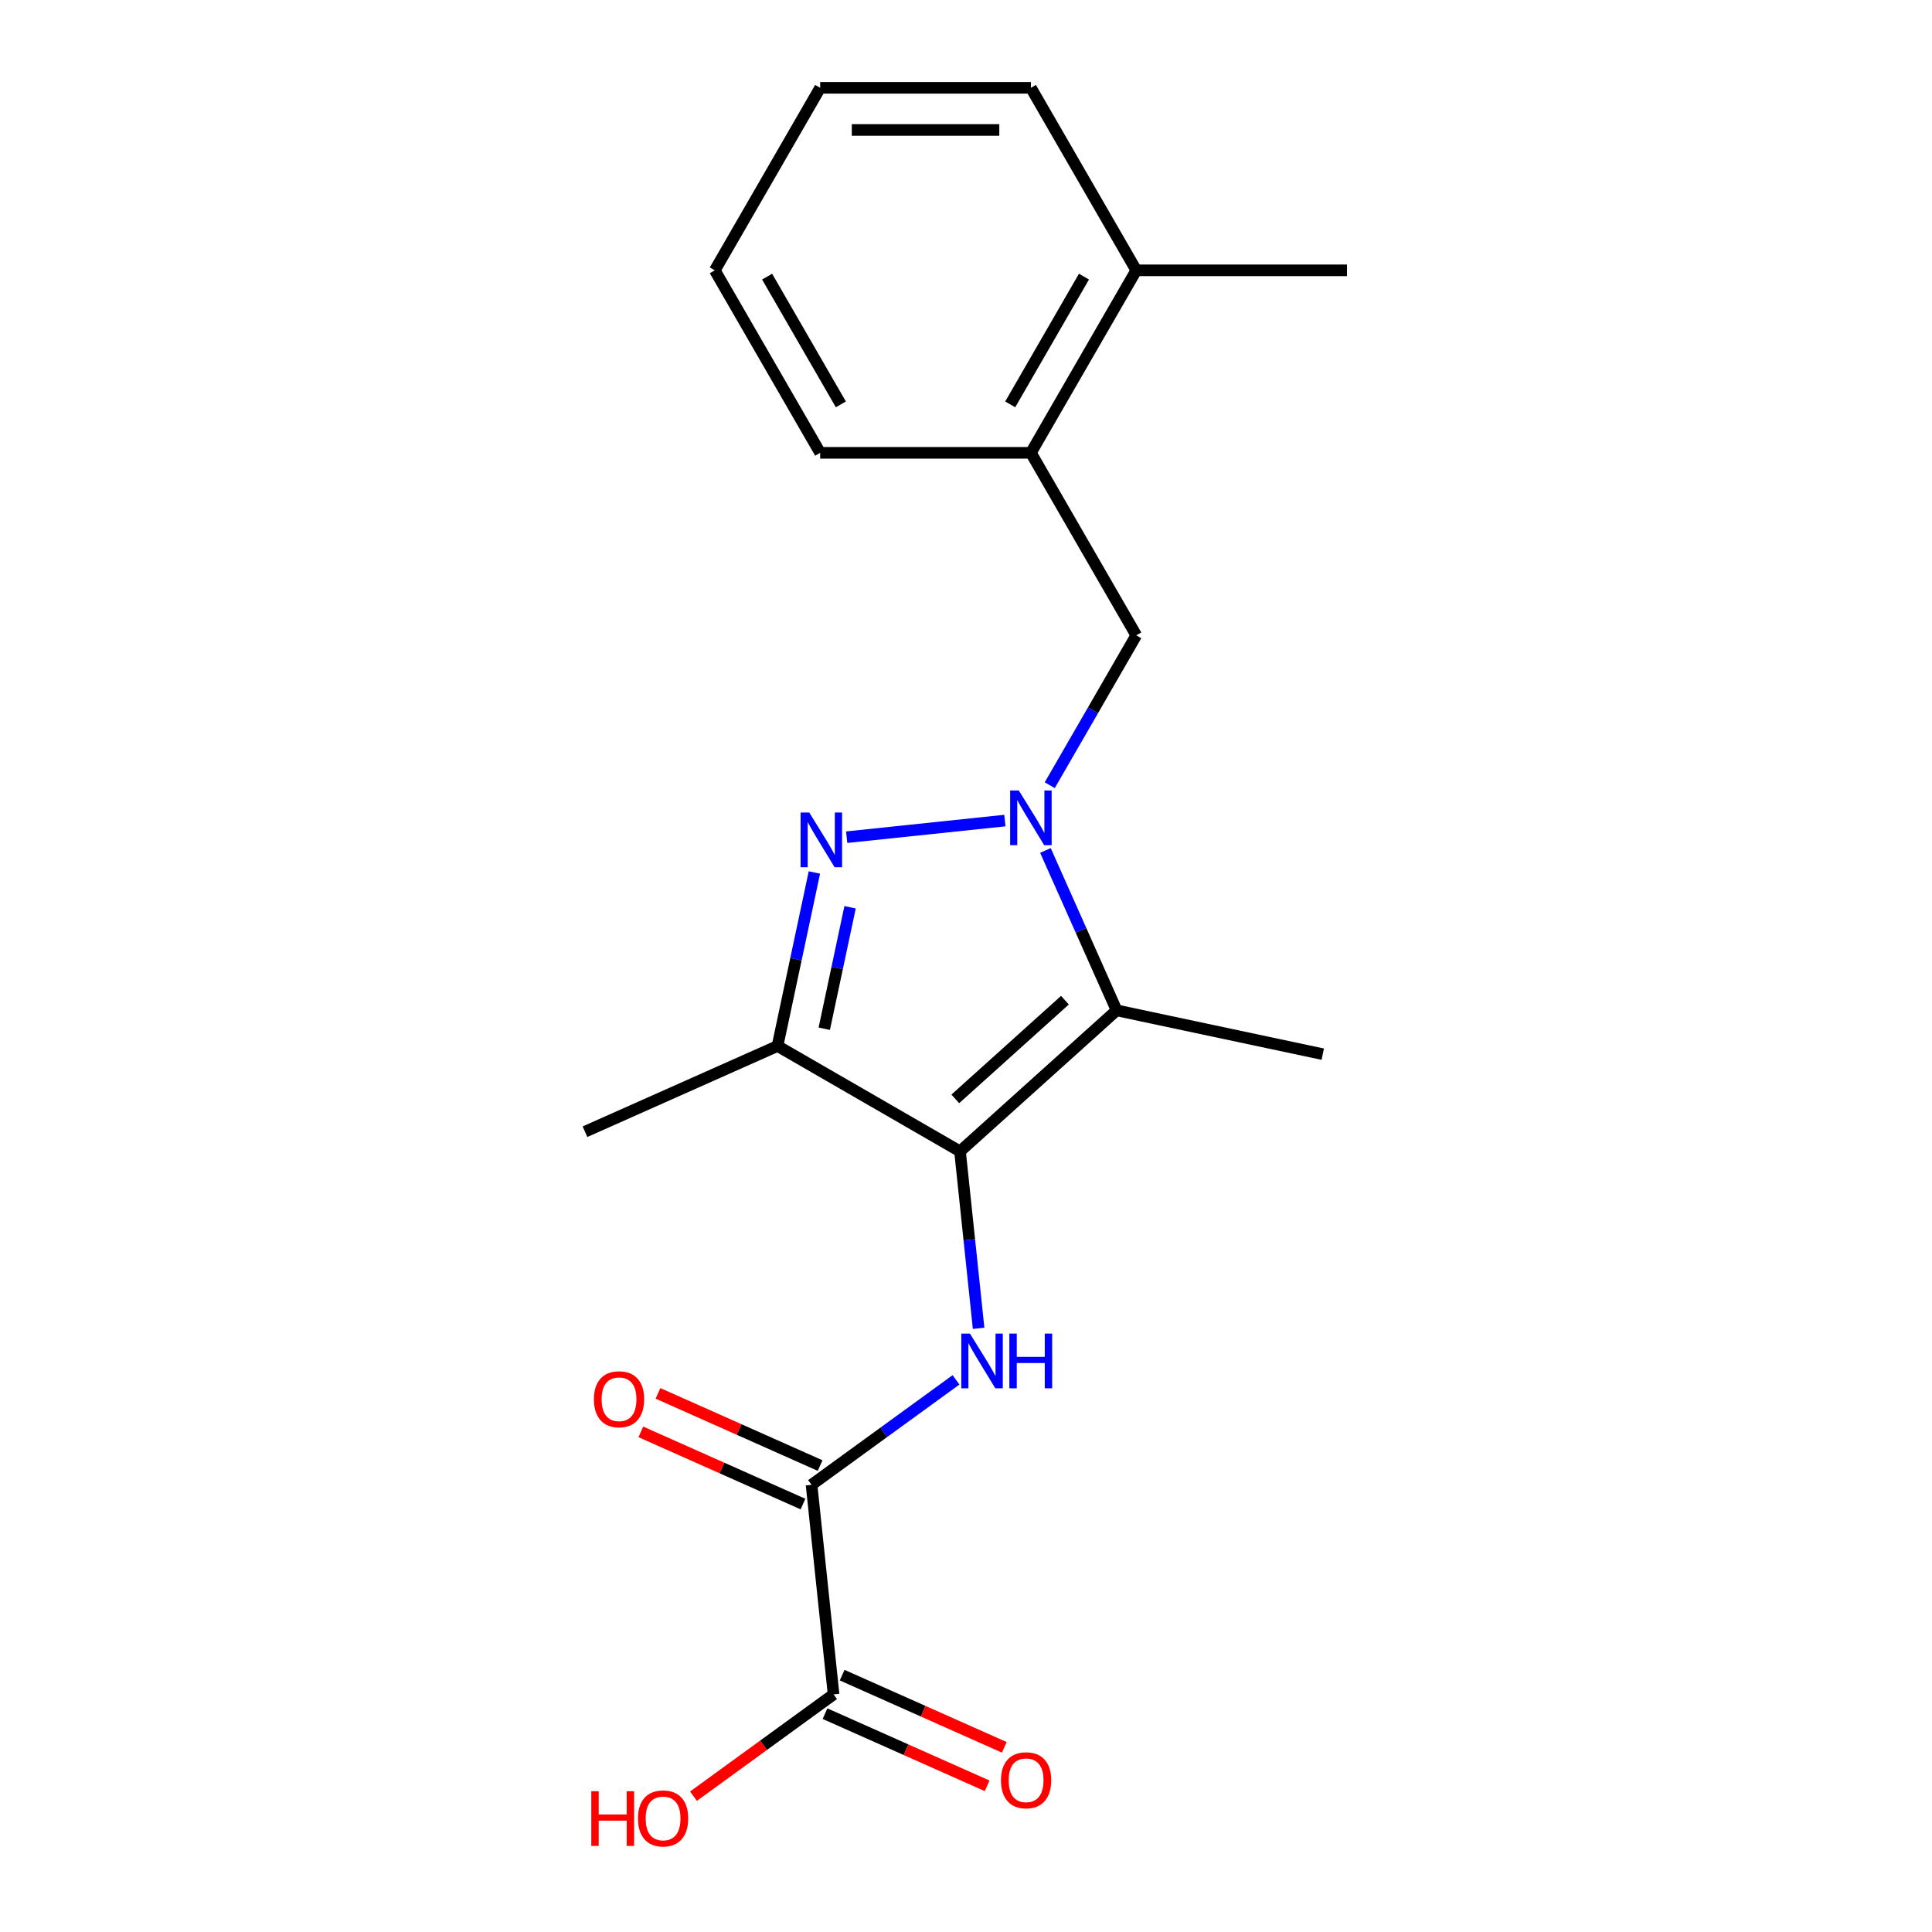 <?xml version='1.0' encoding='iso-8859-1'?>
<svg version='1.1' baseProfile='full'
              xmlns='http://www.w3.org/2000/svg'
                      xmlns:rdkit='http://www.rdkit.org/xml'
                      xmlns:xlink='http://www.w3.org/1999/xlink'
                  xml:space='preserve'
width='1000px' height='1000px' viewBox='0 0 1000 1000'>
<!-- END OF HEADER -->
<rect style='opacity:1.0;fill:#FFFFFF;stroke:none' width='1000' height='1000' x='0' y='0'> </rect>
<path class='bond-2' d='M 496.9,595.943 L 577.96,522.956' style='fill:none;fill-rule:evenodd;stroke:#000000;stroke-width:6px;stroke-linecap:butt;stroke-linejoin:miter;stroke-opacity:1' />
<path class='bond-2' d='M 494.462,568.783 L 551.204,517.692' style='fill:none;fill-rule:evenodd;stroke:#000000;stroke-width:6px;stroke-linecap:butt;stroke-linejoin:miter;stroke-opacity:1' />
<path class='bond-3' d='M 496.9,595.943 L 402.437,541.404' style='fill:none;fill-rule:evenodd;stroke:#000000;stroke-width:6px;stroke-linecap:butt;stroke-linejoin:miter;stroke-opacity:1' />
<path class='bond-4' d='M 496.9,595.943 L 501.714,641.739' style='fill:none;fill-rule:evenodd;stroke:#000000;stroke-width:6px;stroke-linecap:butt;stroke-linejoin:miter;stroke-opacity:1' />
<path class='bond-4' d='M 501.714,641.739 L 506.527,687.536' style='fill:none;fill-rule:evenodd;stroke:#0000FF;stroke-width:6px;stroke-linecap:butt;stroke-linejoin:miter;stroke-opacity:1' />
<path class='bond-0' d='M 541.113,440.196 L 559.537,481.576' style='fill:none;fill-rule:evenodd;stroke:#0000FF;stroke-width:6px;stroke-linecap:butt;stroke-linejoin:miter;stroke-opacity:1' />
<path class='bond-0' d='M 559.537,481.576 L 577.96,522.956' style='fill:none;fill-rule:evenodd;stroke:#000000;stroke-width:6px;stroke-linecap:butt;stroke-linejoin:miter;stroke-opacity:1' />
<path class='bond-6' d='M 543.344,406.422 L 565.739,367.634' style='fill:none;fill-rule:evenodd;stroke:#0000FF;stroke-width:6px;stroke-linecap:butt;stroke-linejoin:miter;stroke-opacity:1' />
<path class='bond-6' d='M 565.739,367.634 L 588.133,328.845' style='fill:none;fill-rule:evenodd;stroke:#000000;stroke-width:6px;stroke-linecap:butt;stroke-linejoin:miter;stroke-opacity:1' />
<path class='bond-20' d='M 520.128,424.724 L 438.243,433.331' style='fill:none;fill-rule:evenodd;stroke:#0000FF;stroke-width:6px;stroke-linecap:butt;stroke-linejoin:miter;stroke-opacity:1' />
<path class='bond-1' d='M 421.526,451.598 L 411.981,496.501' style='fill:none;fill-rule:evenodd;stroke:#0000FF;stroke-width:6px;stroke-linecap:butt;stroke-linejoin:miter;stroke-opacity:1' />
<path class='bond-1' d='M 411.981,496.501 L 402.437,541.404' style='fill:none;fill-rule:evenodd;stroke:#000000;stroke-width:6px;stroke-linecap:butt;stroke-linejoin:miter;stroke-opacity:1' />
<path class='bond-1' d='M 440.001,469.604 L 433.32,501.037' style='fill:none;fill-rule:evenodd;stroke:#0000FF;stroke-width:6px;stroke-linecap:butt;stroke-linejoin:miter;stroke-opacity:1' />
<path class='bond-1' d='M 433.32,501.037 L 426.639,532.469' style='fill:none;fill-rule:evenodd;stroke:#000000;stroke-width:6px;stroke-linecap:butt;stroke-linejoin:miter;stroke-opacity:1' />
<path class='bond-13' d='M 577.96,522.956 L 684.654,545.634' style='fill:none;fill-rule:evenodd;stroke:#000000;stroke-width:6px;stroke-linecap:butt;stroke-linejoin:miter;stroke-opacity:1' />
<path class='bond-14' d='M 402.437,541.404 L 302.79,585.77' style='fill:none;fill-rule:evenodd;stroke:#000000;stroke-width:6px;stroke-linecap:butt;stroke-linejoin:miter;stroke-opacity:1' />
<path class='bond-5' d='M 494.835,714.207 L 457.446,741.372' style='fill:none;fill-rule:evenodd;stroke:#0000FF;stroke-width:6px;stroke-linecap:butt;stroke-linejoin:miter;stroke-opacity:1' />
<path class='bond-5' d='M 457.446,741.372 L 420.057,768.537' style='fill:none;fill-rule:evenodd;stroke:#000000;stroke-width:6px;stroke-linecap:butt;stroke-linejoin:miter;stroke-opacity:1' />
<path class='bond-7' d='M 420.057,768.537 L 431.458,877.016' style='fill:none;fill-rule:evenodd;stroke:#000000;stroke-width:6px;stroke-linecap:butt;stroke-linejoin:miter;stroke-opacity:1' />
<path class='bond-9' d='M 424.493,758.572 L 382.533,739.89' style='fill:none;fill-rule:evenodd;stroke:#000000;stroke-width:6px;stroke-linecap:butt;stroke-linejoin:miter;stroke-opacity:1' />
<path class='bond-9' d='M 382.533,739.89 L 340.573,721.208' style='fill:none;fill-rule:evenodd;stroke:#FF0000;stroke-width:6px;stroke-linecap:butt;stroke-linejoin:miter;stroke-opacity:1' />
<path class='bond-9' d='M 415.62,778.501 L 373.66,759.819' style='fill:none;fill-rule:evenodd;stroke:#000000;stroke-width:6px;stroke-linecap:butt;stroke-linejoin:miter;stroke-opacity:1' />
<path class='bond-9' d='M 373.66,759.819 L 331.7,741.138' style='fill:none;fill-rule:evenodd;stroke:#FF0000;stroke-width:6px;stroke-linecap:butt;stroke-linejoin:miter;stroke-opacity:1' />
<path class='bond-8' d='M 588.133,328.845 L 533.595,234.382' style='fill:none;fill-rule:evenodd;stroke:#000000;stroke-width:6px;stroke-linecap:butt;stroke-linejoin:miter;stroke-opacity:1' />
<path class='bond-10' d='M 427.022,886.981 L 468.982,905.663' style='fill:none;fill-rule:evenodd;stroke:#000000;stroke-width:6px;stroke-linecap:butt;stroke-linejoin:miter;stroke-opacity:1' />
<path class='bond-10' d='M 468.982,905.663 L 510.942,924.344' style='fill:none;fill-rule:evenodd;stroke:#FF0000;stroke-width:6px;stroke-linecap:butt;stroke-linejoin:miter;stroke-opacity:1' />
<path class='bond-10' d='M 435.895,867.051 L 477.855,885.733' style='fill:none;fill-rule:evenodd;stroke:#000000;stroke-width:6px;stroke-linecap:butt;stroke-linejoin:miter;stroke-opacity:1' />
<path class='bond-10' d='M 477.855,885.733 L 519.815,904.415' style='fill:none;fill-rule:evenodd;stroke:#FF0000;stroke-width:6px;stroke-linecap:butt;stroke-linejoin:miter;stroke-opacity:1' />
<path class='bond-12' d='M 431.458,877.016 L 395.199,903.36' style='fill:none;fill-rule:evenodd;stroke:#000000;stroke-width:6px;stroke-linecap:butt;stroke-linejoin:miter;stroke-opacity:1' />
<path class='bond-12' d='M 395.199,903.36 L 358.94,929.704' style='fill:none;fill-rule:evenodd;stroke:#FF0000;stroke-width:6px;stroke-linecap:butt;stroke-linejoin:miter;stroke-opacity:1' />
<path class='bond-11' d='M 533.595,234.382 L 588.133,139.918' style='fill:none;fill-rule:evenodd;stroke:#000000;stroke-width:6px;stroke-linecap:butt;stroke-linejoin:miter;stroke-opacity:1' />
<path class='bond-11' d='M 522.883,209.305 L 561.06,143.18' style='fill:none;fill-rule:evenodd;stroke:#000000;stroke-width:6px;stroke-linecap:butt;stroke-linejoin:miter;stroke-opacity:1' />
<path class='bond-15' d='M 533.595,234.382 L 424.517,234.382' style='fill:none;fill-rule:evenodd;stroke:#000000;stroke-width:6px;stroke-linecap:butt;stroke-linejoin:miter;stroke-opacity:1' />
<path class='bond-16' d='M 588.133,139.918 L 697.21,139.918' style='fill:none;fill-rule:evenodd;stroke:#000000;stroke-width:6px;stroke-linecap:butt;stroke-linejoin:miter;stroke-opacity:1' />
<path class='bond-17' d='M 588.133,139.918 L 533.595,45.455' style='fill:none;fill-rule:evenodd;stroke:#000000;stroke-width:6px;stroke-linecap:butt;stroke-linejoin:miter;stroke-opacity:1' />
<path class='bond-18' d='M 424.517,234.382 L 369.979,139.918' style='fill:none;fill-rule:evenodd;stroke:#000000;stroke-width:6px;stroke-linecap:butt;stroke-linejoin:miter;stroke-opacity:1' />
<path class='bond-18' d='M 435.229,209.305 L 397.052,143.18' style='fill:none;fill-rule:evenodd;stroke:#000000;stroke-width:6px;stroke-linecap:butt;stroke-linejoin:miter;stroke-opacity:1' />
<path class='bond-21' d='M 533.595,45.455 L 424.517,45.455' style='fill:none;fill-rule:evenodd;stroke:#000000;stroke-width:6px;stroke-linecap:butt;stroke-linejoin:miter;stroke-opacity:1' />
<path class='bond-21' d='M 517.233,67.27 L 440.879,67.27' style='fill:none;fill-rule:evenodd;stroke:#000000;stroke-width:6px;stroke-linecap:butt;stroke-linejoin:miter;stroke-opacity:1' />
<path class='bond-19' d='M 369.979,139.918 L 424.517,45.455' style='fill:none;fill-rule:evenodd;stroke:#000000;stroke-width:6px;stroke-linecap:butt;stroke-linejoin:miter;stroke-opacity:1' />
<path  class='atom-1' d='M 527.335 409.149
L 536.615 424.149
Q 537.535 425.629, 539.015 428.309
Q 540.495 430.989, 540.575 431.149
L 540.575 409.149
L 544.335 409.149
L 544.335 437.469
L 540.455 437.469
L 530.495 421.069
Q 529.335 419.149, 528.095 416.949
Q 526.895 414.749, 526.535 414.069
L 526.535 437.469
L 522.855 437.469
L 522.855 409.149
L 527.335 409.149
' fill='#0000FF'/>
<path  class='atom-2' d='M 418.855 420.551
L 428.135 435.551
Q 429.055 437.031, 430.535 439.711
Q 432.015 442.391, 432.095 442.551
L 432.095 420.551
L 435.855 420.551
L 435.855 448.871
L 431.975 448.871
L 422.015 432.471
Q 420.855 430.551, 419.615 428.351
Q 418.415 426.151, 418.055 425.471
L 418.055 448.871
L 414.375 448.871
L 414.375 420.551
L 418.855 420.551
' fill='#0000FF'/>
<path  class='atom-5' d='M 502.042 690.263
L 511.322 705.263
Q 512.242 706.743, 513.722 709.423
Q 515.202 712.103, 515.282 712.263
L 515.282 690.263
L 519.042 690.263
L 519.042 718.583
L 515.162 718.583
L 505.202 702.183
Q 504.042 700.263, 502.802 698.063
Q 501.602 695.863, 501.242 695.183
L 501.242 718.583
L 497.562 718.583
L 497.562 690.263
L 502.042 690.263
' fill='#0000FF'/>
<path  class='atom-5' d='M 522.442 690.263
L 526.282 690.263
L 526.282 702.303
L 540.762 702.303
L 540.762 690.263
L 544.602 690.263
L 544.602 718.583
L 540.762 718.583
L 540.762 705.503
L 526.282 705.503
L 526.282 718.583
L 522.442 718.583
L 522.442 690.263
' fill='#0000FF'/>
<path  class='atom-10' d='M 307.41 724.251
Q 307.41 717.451, 310.77 713.651
Q 314.13 709.851, 320.41 709.851
Q 326.69 709.851, 330.05 713.651
Q 333.41 717.451, 333.41 724.251
Q 333.41 731.131, 330.01 735.051
Q 326.61 738.931, 320.41 738.931
Q 314.17 738.931, 310.77 735.051
Q 307.41 731.171, 307.41 724.251
M 320.41 735.731
Q 324.73 735.731, 327.05 732.851
Q 329.41 729.931, 329.41 724.251
Q 329.41 718.691, 327.05 715.891
Q 324.73 713.051, 320.41 713.051
Q 316.09 713.051, 313.73 715.851
Q 311.41 718.651, 311.41 724.251
Q 311.41 729.971, 313.73 732.851
Q 316.09 735.731, 320.41 735.731
' fill='#FF0000'/>
<path  class='atom-11' d='M 518.105 921.462
Q 518.105 914.662, 521.465 910.862
Q 524.825 907.062, 531.105 907.062
Q 537.385 907.062, 540.745 910.862
Q 544.105 914.662, 544.105 921.462
Q 544.105 928.342, 540.705 932.262
Q 537.305 936.142, 531.105 936.142
Q 524.865 936.142, 521.465 932.262
Q 518.105 928.382, 518.105 921.462
M 531.105 932.942
Q 535.425 932.942, 537.745 930.062
Q 540.105 927.142, 540.105 921.462
Q 540.105 915.902, 537.745 913.102
Q 535.425 910.262, 531.105 910.262
Q 526.785 910.262, 524.425 913.062
Q 522.105 915.862, 522.105 921.462
Q 522.105 927.182, 524.425 930.062
Q 526.785 932.942, 531.105 932.942
' fill='#FF0000'/>
<path  class='atom-13' d='M 306.053 927.13
L 309.893 927.13
L 309.893 939.17
L 324.373 939.17
L 324.373 927.13
L 328.213 927.13
L 328.213 955.45
L 324.373 955.45
L 324.373 942.37
L 309.893 942.37
L 309.893 955.45
L 306.053 955.45
L 306.053 927.13
' fill='#FF0000'/>
<path  class='atom-13' d='M 330.213 941.21
Q 330.213 934.41, 333.573 930.61
Q 336.933 926.81, 343.213 926.81
Q 349.493 926.81, 352.853 930.61
Q 356.213 934.41, 356.213 941.21
Q 356.213 948.09, 352.813 952.01
Q 349.413 955.89, 343.213 955.89
Q 336.973 955.89, 333.573 952.01
Q 330.213 948.13, 330.213 941.21
M 343.213 952.69
Q 347.533 952.69, 349.853 949.81
Q 352.213 946.89, 352.213 941.21
Q 352.213 935.65, 349.853 932.85
Q 347.533 930.01, 343.213 930.01
Q 338.893 930.01, 336.533 932.81
Q 334.213 935.61, 334.213 941.21
Q 334.213 946.93, 336.533 949.81
Q 338.893 952.69, 343.213 952.69
' fill='#FF0000'/>
</svg>
